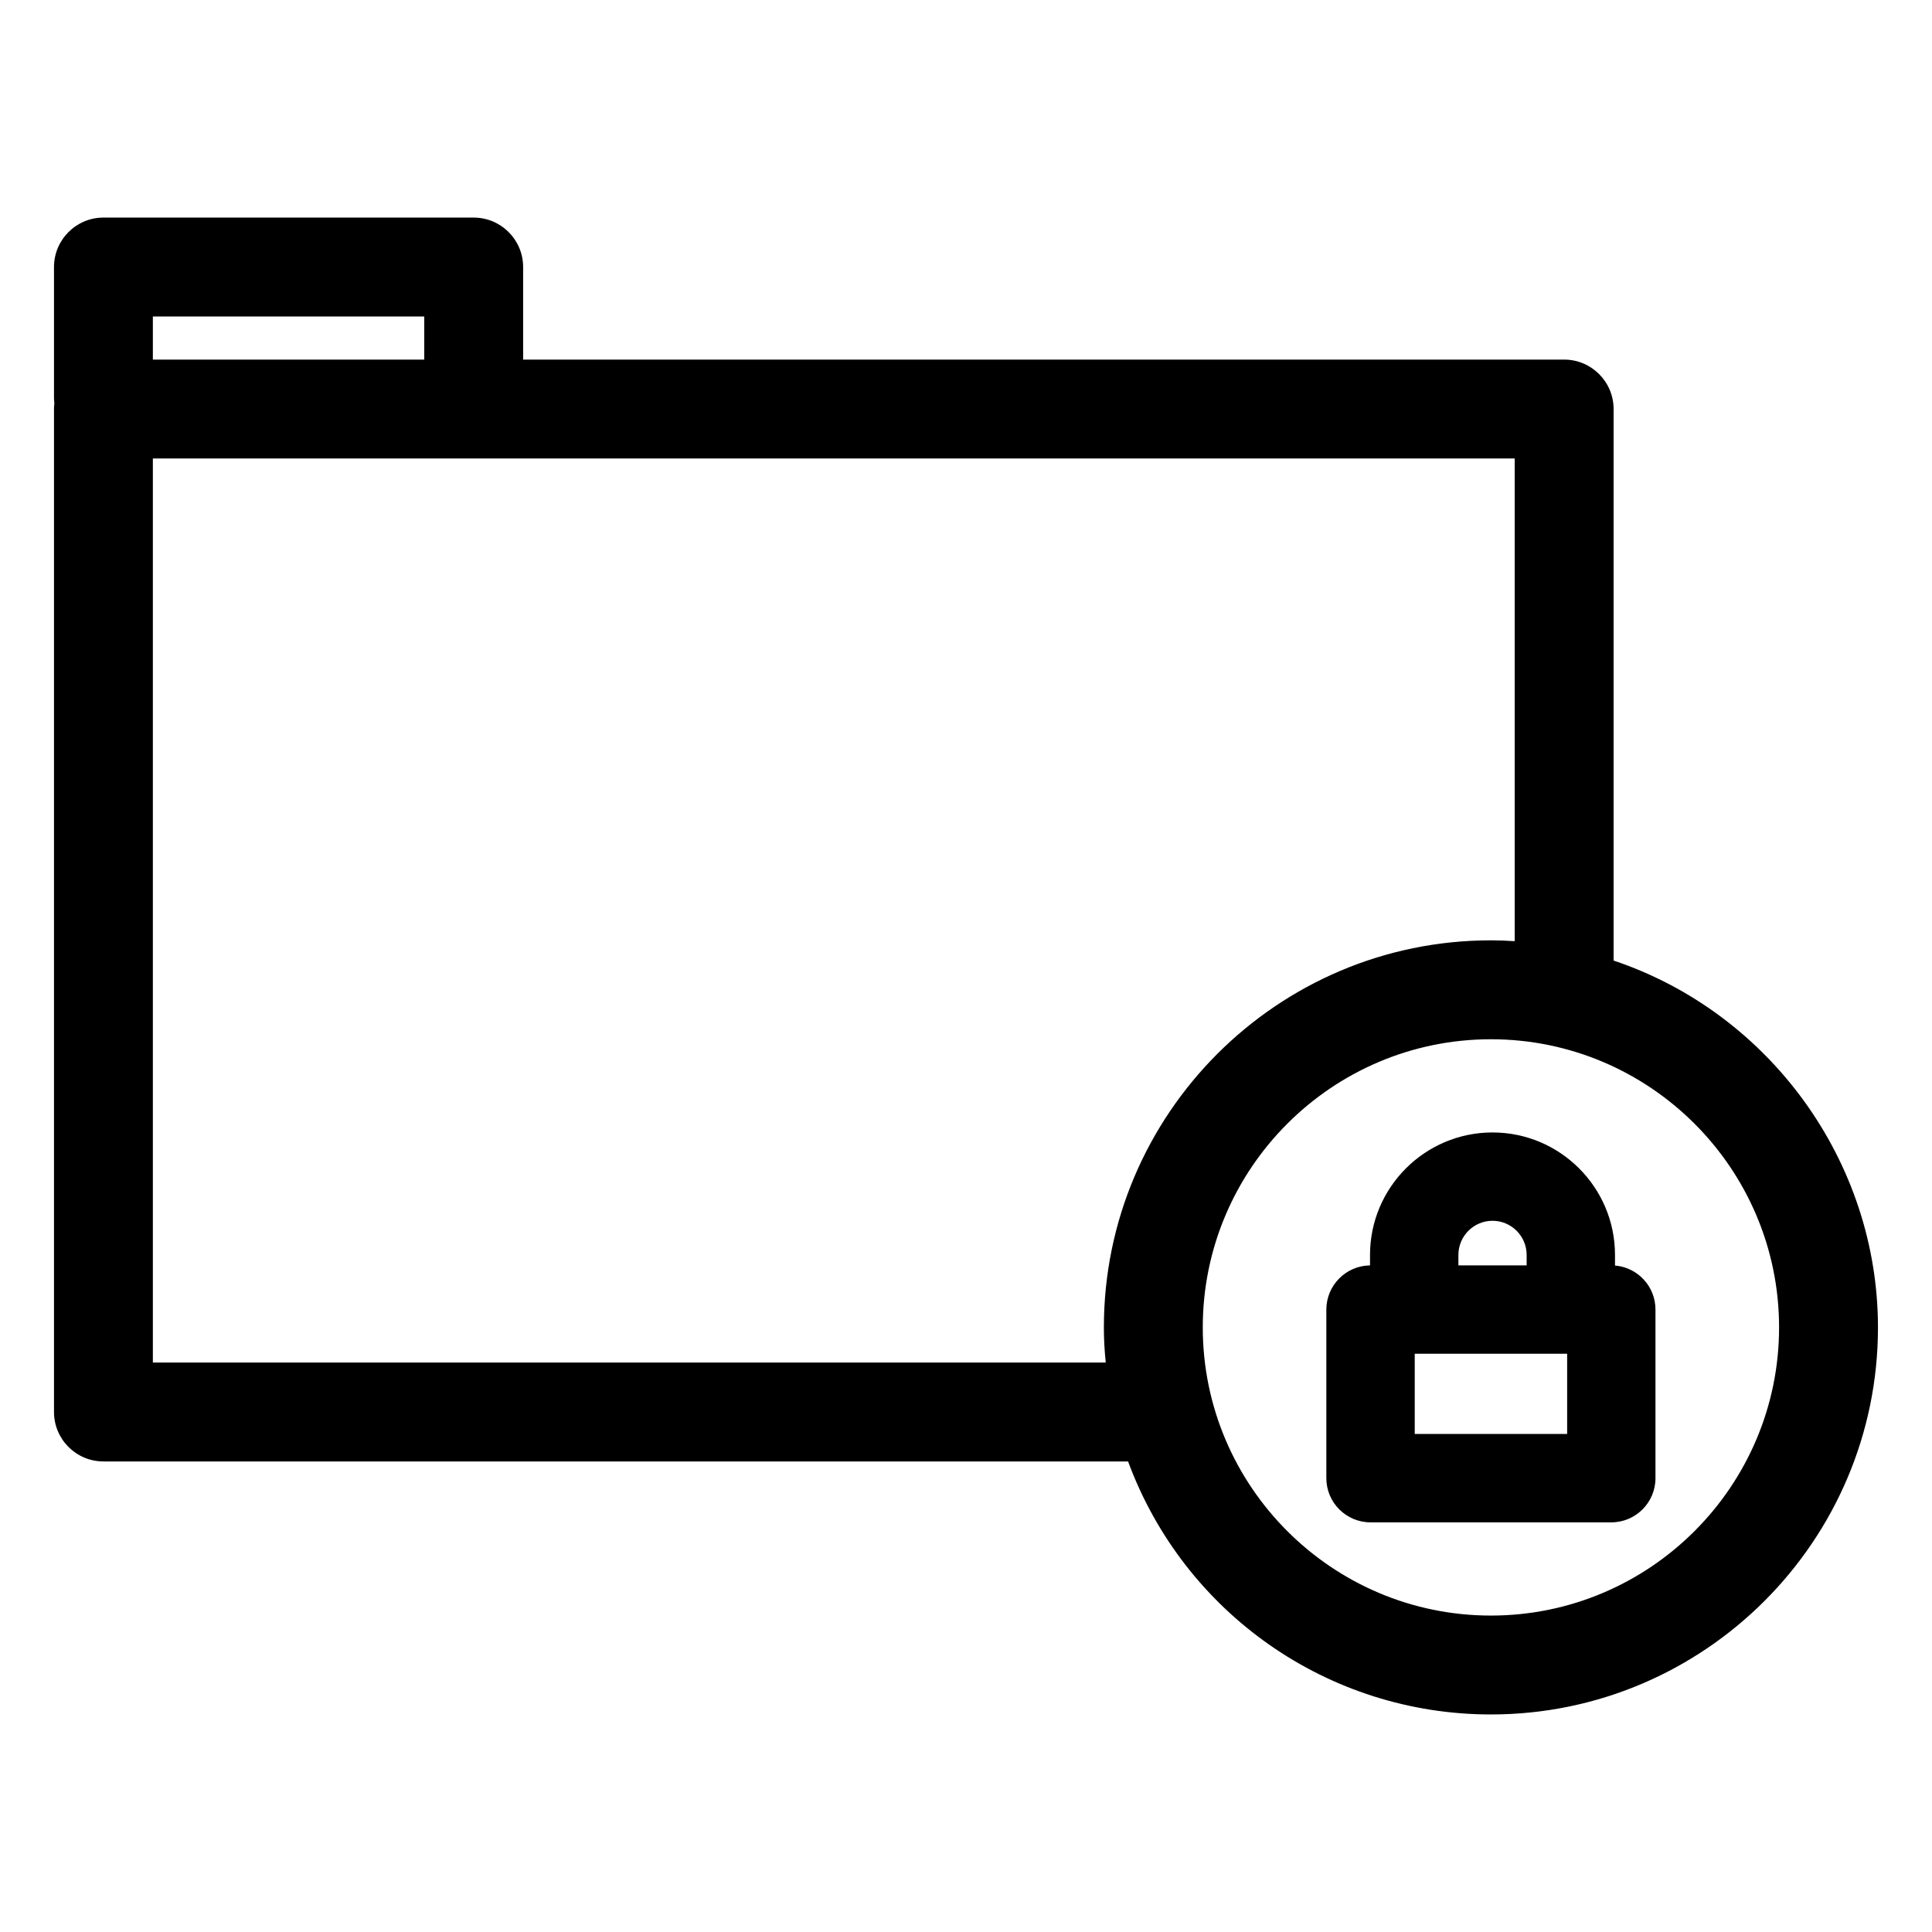 <?xml version="1.0" encoding="UTF-8"?>
<!-- Uploaded to: ICON Repo, www.svgrepo.com, Generator: ICON Repo Mixer Tools -->
<svg fill="#000000" width="800px" height="800px" version="1.1" viewBox="144 144 512 512" xmlns="http://www.w3.org/2000/svg">
 <g>
  <path d="m571.99 479.38v-2.812c0-17.898-14.562-32.457-32.465-32.457-17.895 0-32.457 14.559-32.457 32.457v2.777c-6.394 0.074-11.574 5.301-11.574 11.707v44.68c0 6.457 5.254 11.707 11.707 11.707h63.809c6.457 0 11.707-5.254 11.707-11.707v-44.68c0.012-6.133-4.719-11.176-10.727-11.672zm-41.5-2.816c0.004-4.984 4.055-9.043 9.039-9.043 4.988 0 9.047 4.059 9.047 9.043v2.777h-18.086zm28.82 26.188v21.262h-40.391v-21.262z"/>
  <path d="m571.62 398.55v-146.15c0-7.227-5.879-13.105-13.105-13.105h-275.88v-24.531c0-7.227-5.875-13.102-13.102-13.102h-98.125c-7.223 0-13.098 5.875-13.098 13.102v34.602c0 0.492 0.031 1 0.094 1.516-0.062 0.516-0.094 1.02-0.094 1.523v265.79c0 7.227 5.875 13.102 13.098 13.102h271.54c14.875 40.254 53.062 67.051 96.164 67.051 56.559 0 102.57-46.012 102.57-102.57-0.008-43.891-28.629-83.328-70.062-97.223zm-387.11-159.25v-11.43h71.918v11.43zm252.52 265.79h-252.52v-239.59h360.9v127.92c-2.195-0.152-4.281-0.223-6.301-0.223-56.559 0-102.57 46.016-102.57 102.57-0.004 2.973 0.156 6.016 0.496 9.32zm102.08 67.051c-42.109 0-76.363-34.258-76.363-76.363 0-42.109 34.258-76.367 76.363-76.367 42.105 0 76.363 34.258 76.363 76.367 0 42.102-34.258 76.363-76.363 76.363z"/>
 </g>
</svg>